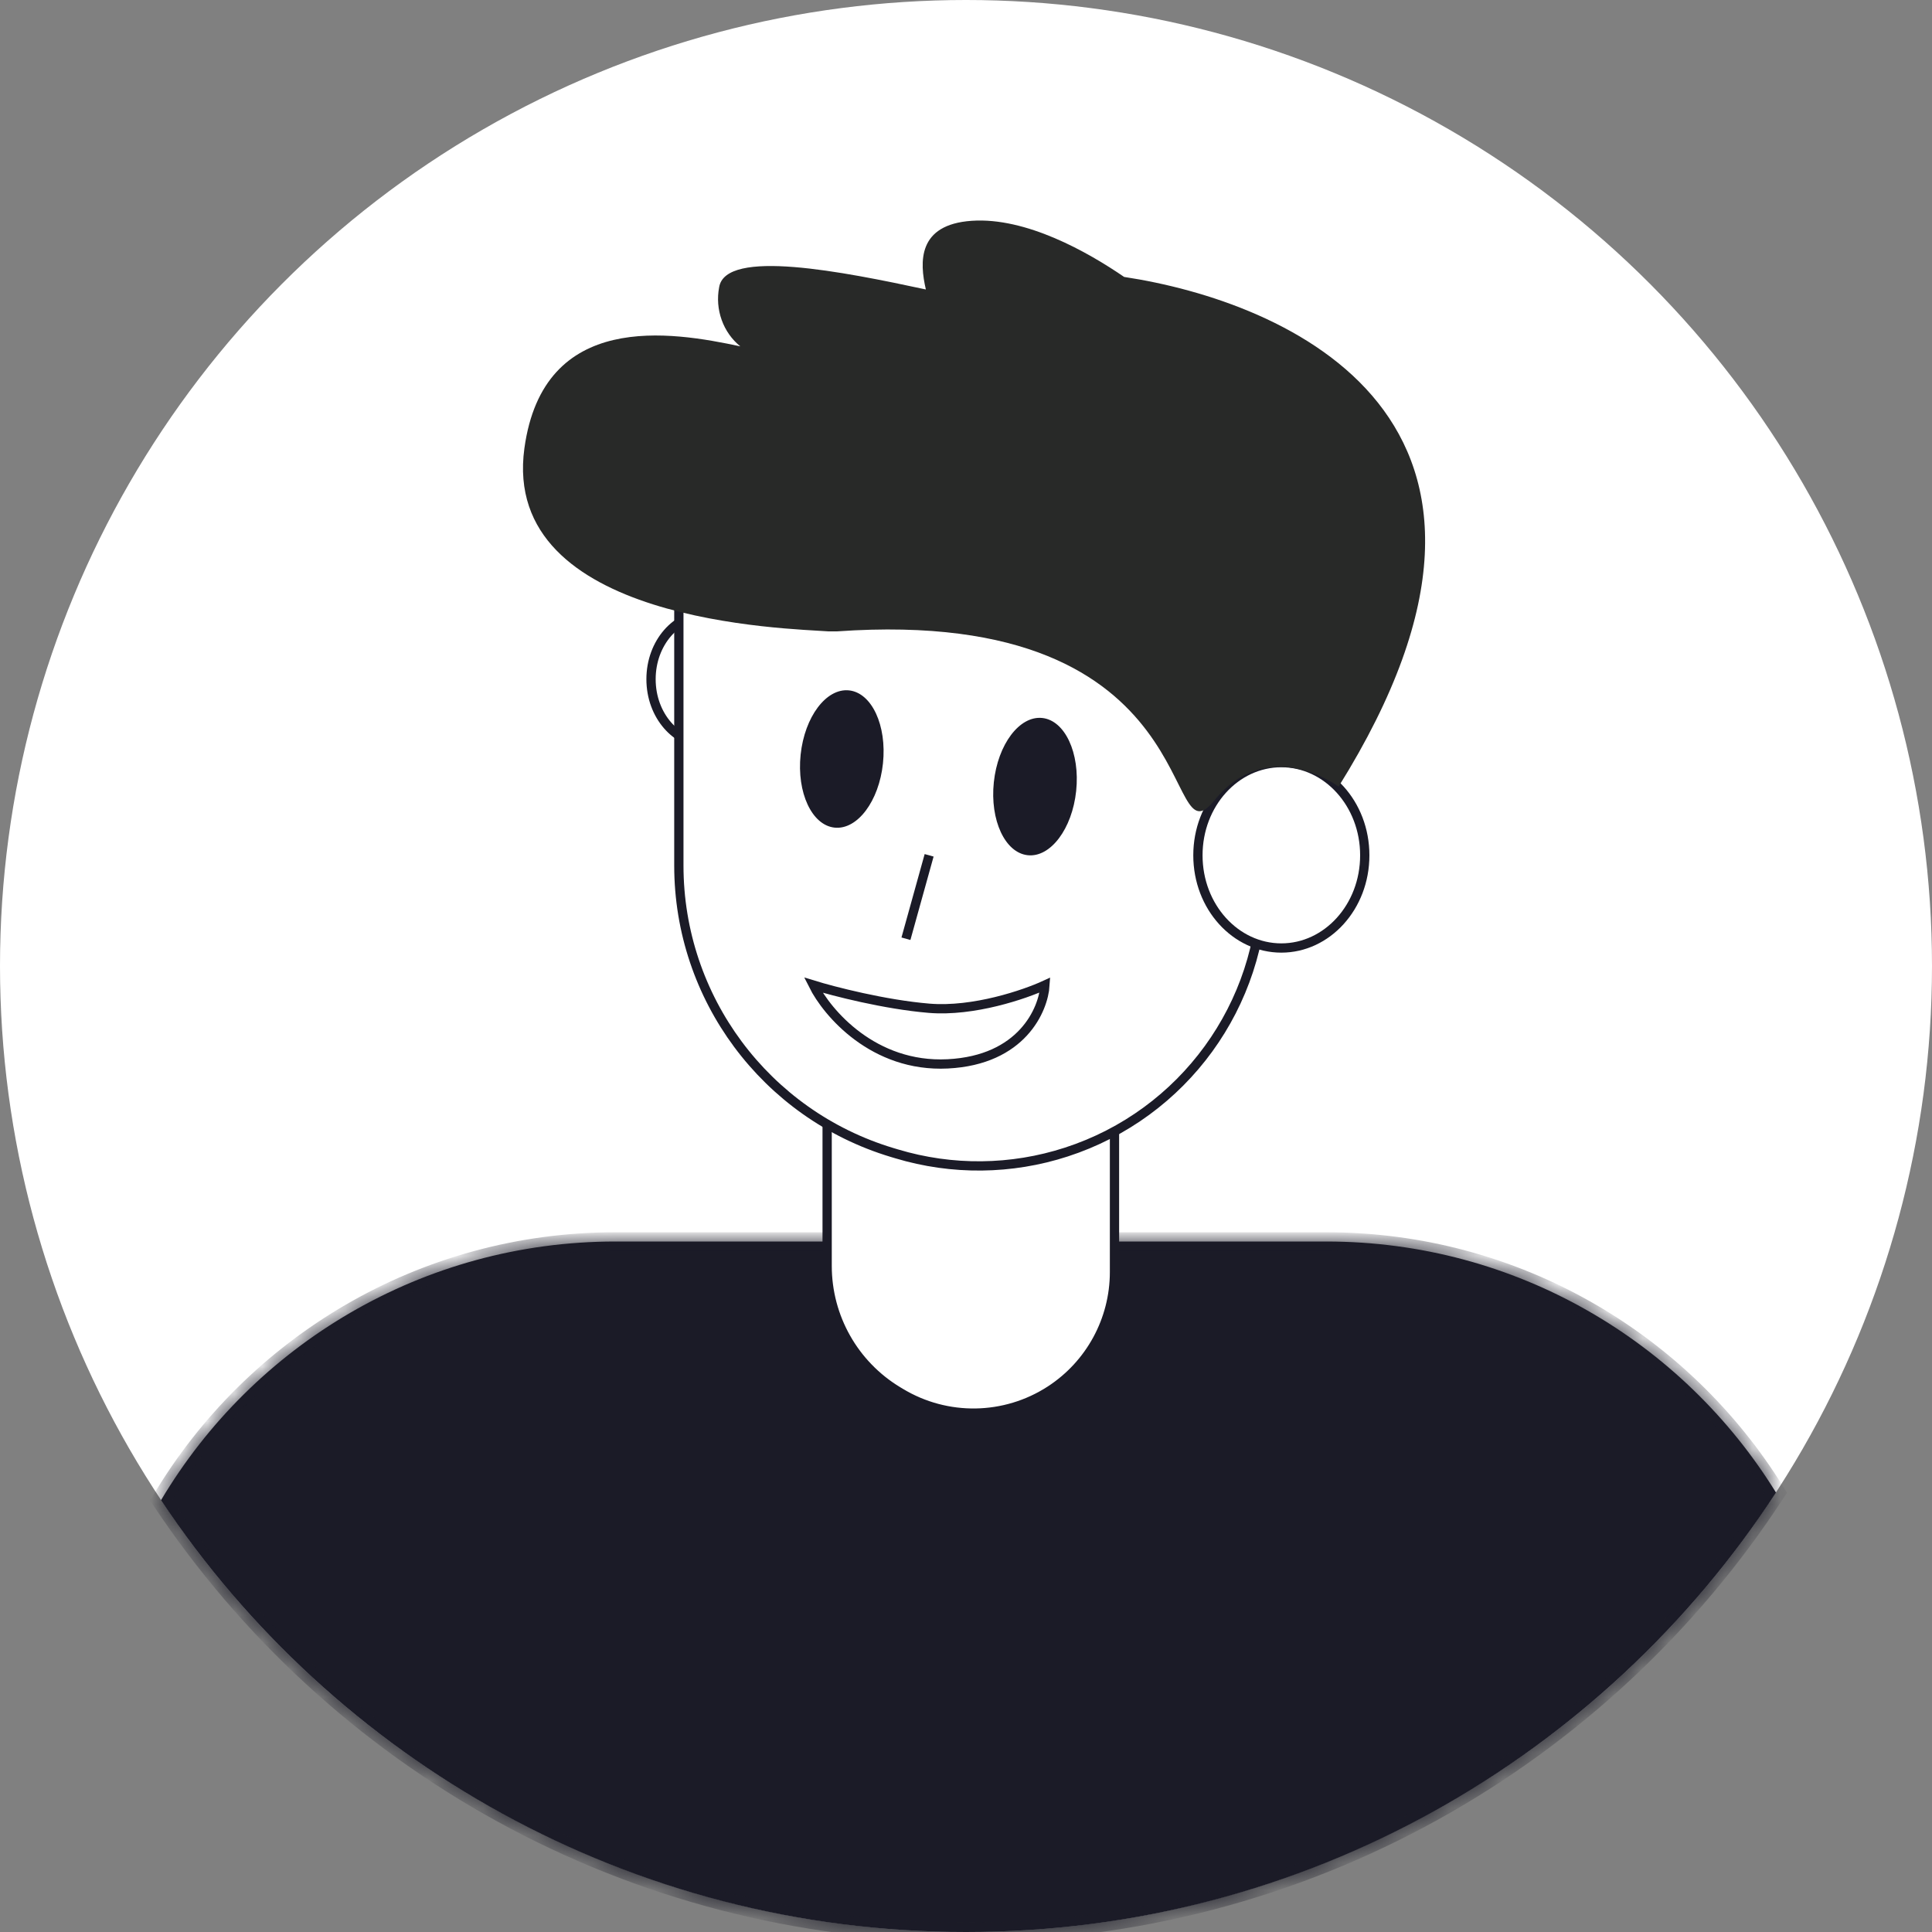 <?xml version="1.0" encoding="UTF-8"?> <svg xmlns="http://www.w3.org/2000/svg" width="70" height="70" viewBox="0 0 70 70" fill="none"><rect x="0" y="0" width="70" height="70" fill="#808080" stroke="none"/> <circle cx="35" cy="35" r="35" fill="white"></circle> <mask id="path-2-inside-1_784_4152" fill="white"> <path fill-rule="evenodd" clip-rule="evenodd" d="M5.834 54.355C9.172 48.743 15.296 44.982 22.3 44.982H48.05C54.938 44.982 60.976 48.62 64.348 54.079C58.104 63.663 47.292 70 35 70C22.827 70 12.105 63.785 5.834 54.355Z"></path> </mask> <path fill-rule="evenodd" clip-rule="evenodd" d="M5.834 54.355C9.172 48.743 15.296 44.982 22.3 44.982H48.05C54.938 44.982 60.976 48.62 64.348 54.079C58.104 63.663 47.292 70 35 70C22.827 70 12.105 63.785 5.834 54.355Z" fill="#1B1B27"></path> <path d="M5.834 54.355L5.546 54.184L5.438 54.365L5.555 54.541L5.834 54.355ZM64.348 54.079L64.629 54.262L64.745 54.084L64.633 53.902L64.348 54.079ZM6.123 54.527C9.402 49.013 15.42 45.318 22.3 45.318V44.647C15.173 44.647 8.941 48.474 5.546 54.184L6.123 54.527ZM22.3 45.318H48.05V44.647H22.3V45.318ZM48.05 45.318C54.816 45.318 60.749 48.891 64.062 54.255L64.633 53.902C61.203 48.349 55.059 44.647 48.05 44.647V45.318ZM64.066 53.895C57.882 63.389 47.174 69.664 35 69.664V70.336C47.41 70.336 58.326 63.938 64.629 54.262L64.066 53.895ZM35 69.664C22.944 69.664 12.325 63.51 6.114 54.169L5.555 54.541C11.885 64.061 22.71 70.336 35 70.336V69.664Z" fill="#1B1B27" mask="url(#path-2-inside-1_784_4152)"></path> <path d="M29.969 29.311H40.38V46.09C40.38 47.821 39.504 49.434 38.052 50.377C36.411 51.441 34.307 51.476 32.632 50.467L32.532 50.407C30.942 49.448 29.969 47.727 29.969 45.87V29.311Z" fill="white" stroke="#1B1B27" stroke-width="0.336"></path> <path d="M27.618 24.609C27.618 25.93 26.694 26.959 25.603 26.959C24.512 26.959 23.588 25.93 23.588 24.609C23.588 23.287 24.512 22.258 25.603 22.258C26.694 22.258 27.618 23.287 27.618 24.609Z" fill="white" stroke="#1B1B27" stroke-width="0.336"></path> <path d="M24.596 19.907H45.754V31.948C45.754 36.41 42.88 40.364 38.635 41.741C36.64 42.389 34.495 42.411 32.486 41.806L32.319 41.756C27.734 40.374 24.596 36.151 24.596 31.363V19.907Z" fill="white" stroke="#1B1B27" stroke-width="0.336"></path> <path d="M49.448 30.99C49.448 32.861 48.079 34.348 46.425 34.348C44.771 34.348 43.403 32.861 43.403 30.99C43.403 29.119 44.771 27.631 46.425 27.631C48.079 27.631 49.448 29.119 49.448 30.99Z" fill="white" stroke="#1B1B27" stroke-width="0.336"></path> <path d="M40.73 10.034C39.401 9.124 37.176 7.866 35.208 8C33.239 8.134 33.316 9.498 33.546 10.488C30.555 9.846 26.286 8.99 26.056 10.408C25.98 10.804 26.012 11.214 26.148 11.593C26.283 11.971 26.517 12.302 26.823 12.549C24.317 12.013 19.69 11.238 19 16.241C18.131 22.582 28.612 22.769 30.018 22.876H30.325C43.977 21.913 42.057 31.408 44 29C45.943 26.592 48.5 28.5 48.5 28.5C56.834 15.149 46.559 10.916 40.73 10.034Z" fill="#282928"></path> <path d="M33.664 30.99L32.824 34.012" stroke="#1B1B27" stroke-width="0.336"></path> <path d="M34.335 38.546C31.649 38.68 29.97 36.699 29.466 35.691C30.194 35.915 32.052 36.397 33.664 36.531C35.276 36.665 37.134 36.027 37.862 35.691C37.806 36.587 37.022 38.412 34.335 38.546Z" fill="white" stroke="#1B1B27" stroke-width="0.336"></path> <ellipse cx="30.5" cy="27.5" rx="1.5" ry="2.5" transform="rotate(6 30.5 27.5)" fill="#1B1B27"></ellipse> <ellipse cx="37.5" cy="28.5" rx="1.5" ry="2.5" transform="rotate(6 37.5 28.5)" fill="#1B1B27"></ellipse> </svg> 